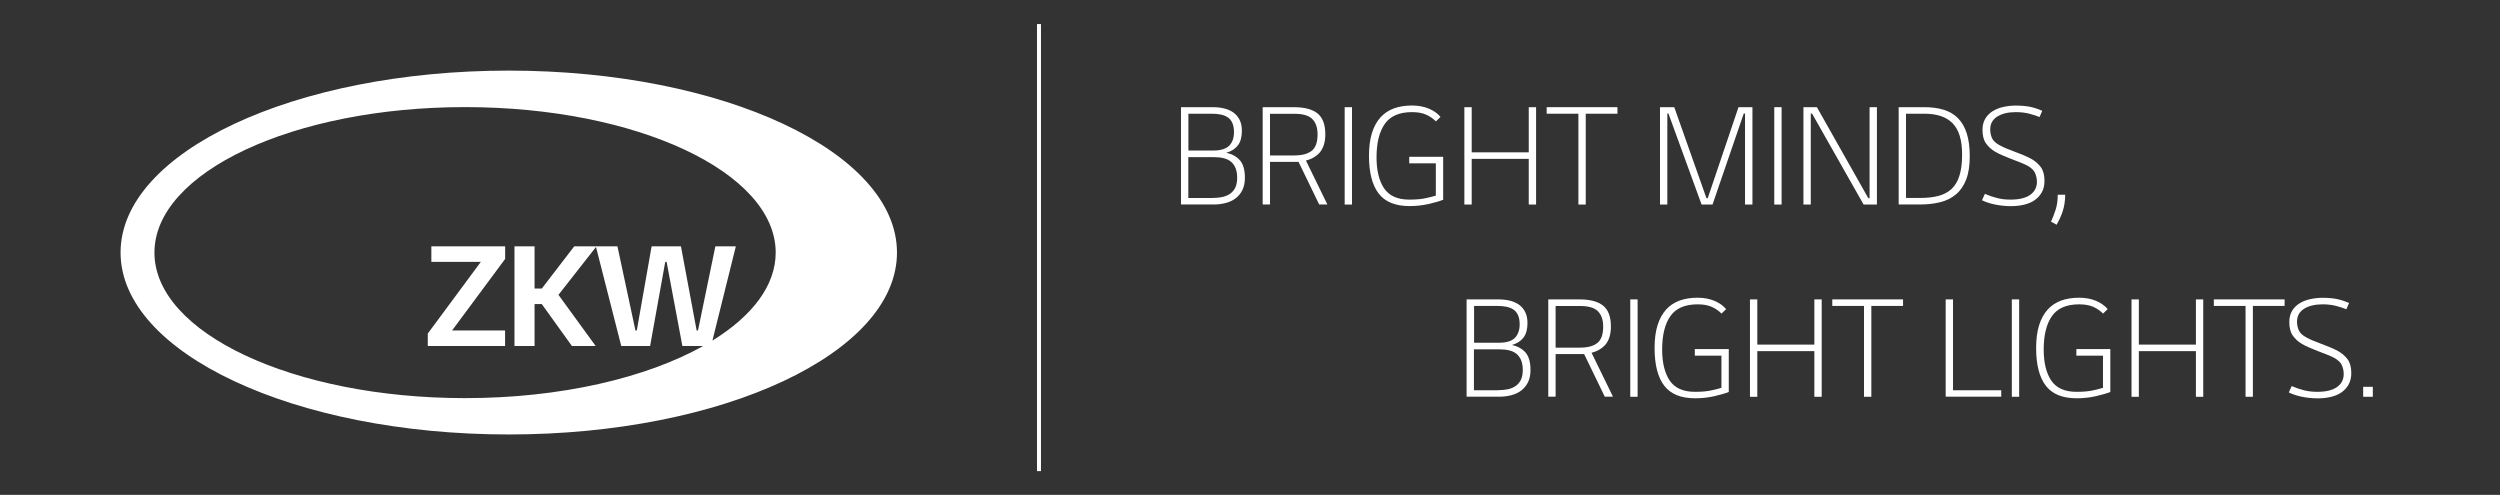 <?xml version="1.0" encoding="utf-8"?>
<!-- Generator: Adobe Illustrator 24.0.2, SVG Export Plug-In . SVG Version: 6.00 Build 0)  -->
<svg version="1.1" id="Ebene_1" xmlns="http://www.w3.org/2000/svg" xmlns:xlink="http://www.w3.org/1999/xlink" x="0px" y="0px"
	 viewBox="0 0 313.72 62.1" style="enable-background:new 0 0 313.72 62.1;" xml:space="preserve">
<rect x="0" y="0" width="313.72" height="62.1" fill="#333333" stroke="none"/>
<style type="text/css">
	.st0{fill:#FFFFFF;}
</style>
<g>
	<path class="st0" d="M63.84,8.86c-26.91,0-48.71,10.22-48.71,22.83c0,12.61,21.81,22.83,48.71,22.83
		c26.91,0,48.72-10.22,48.72-22.83C112.56,19.08,90.75,8.86,63.84,8.86z M89.4,42.74l2.94-11.83h-2.57l-2.18,10.56h-0.17
		l-1.97-10.56h-3.68l-1.86,10.56h-0.17l-2.26-10.56h-2.62h-0.09h-2.71l-4.07,5.3h-0.91v-5.3h-2.52v12.51h2.52v-5.26h0.91l3.78,5.26
		h2.98L70.08,37l4.71-6.01l3.17,12.43h3.62l1.9-10.56h0.17l1.98,10.56h2.61c-7.15,4-17.88,6.54-29.88,6.54
		c-21.53,0-38.98-8.18-38.98-18.26s17.45-18.26,38.98-18.26s38.98,8.18,38.98,18.26C97.34,35.84,94.38,39.67,89.4,42.74z"/>
	<polygon class="st0" points="54.13,32.86 60.34,32.86 53.68,41.86 53.68,43.42 63.38,43.42 63.38,41.47 56.73,41.47 63.39,32.49 
		63.39,30.91 54.13,30.91 	"/>
</g>
<rect x="130.13" y="3.02" class="st0" width="0.5" height="56.1"/>
<g>
	<path class="st0" d="M153.89,19.17c0.72,0.16,1.29,0.48,1.71,0.95c0.41,0.48,0.62,1.2,0.62,2.18c0,0.62-0.11,1.14-0.32,1.56
		c-0.21,0.42-0.5,0.77-0.86,1.04c-0.36,0.27-0.78,0.46-1.25,0.58c-0.47,0.12-0.96,0.18-1.47,0.18h-4.12V13.45h4
		c0.54,0,1.03,0.06,1.47,0.17c0.44,0.11,0.82,0.29,1.15,0.53c0.32,0.24,0.57,0.55,0.75,0.92c0.18,0.37,0.27,0.82,0.27,1.35
		c0,0.76-0.16,1.37-0.49,1.81C155.01,18.67,154.53,18.99,153.89,19.17z M154.85,16.58c0-0.47-0.07-0.85-0.21-1.16
		c-0.14-0.3-0.33-0.54-0.58-0.7c-0.25-0.17-0.55-0.28-0.89-0.35s-0.72-0.1-1.13-0.1h-2.91v4.62h3.12c0.92,0,1.59-0.2,2-0.61
		C154.65,17.87,154.85,17.31,154.85,16.58z M152.16,24.84c0.39,0,0.77-0.03,1.14-0.1c0.37-0.07,0.7-0.19,0.99-0.38
		c0.3-0.19,0.53-0.45,0.7-0.77c0.17-0.33,0.26-0.75,0.26-1.28c0-0.48-0.07-0.89-0.21-1.23c-0.14-0.33-0.34-0.6-0.58-0.8
		c-0.25-0.2-0.55-0.34-0.9-0.43c-0.36-0.09-0.75-0.13-1.2-0.13h-3.24v5.13H152.16z"/>
	<path class="st0" d="M158.45,25.67V13.45h3.9c1.34,0,2.33,0.26,2.99,0.79c0.65,0.53,0.97,1.4,0.97,2.62c0,1-0.25,1.79-0.76,2.35
		c-0.42,0.44-0.97,0.76-1.67,0.94l2.69,5.51h-1.03l-2.59-5.35h-3.58v5.35H158.45z M162.49,19.5c0.94,0,1.65-0.2,2.13-0.59
		c0.48-0.39,0.72-1.07,0.72-2.04c0-0.84-0.22-1.49-0.66-1.93c-0.44-0.44-1.17-0.66-2.19-0.66h-3.12v5.23H162.49z"/>
	<path class="st0" d="M168.74,13.45h0.92v12.22h-0.92V13.45z"/>
	<path class="st0" d="M181.12,25.06c-0.48,0.19-1.1,0.37-1.85,0.54c-0.75,0.17-1.55,0.26-2.39,0.26c-1.77,0-3.06-0.52-3.87-1.57
		c-0.81-1.05-1.22-2.63-1.22-4.74c0-1.13,0.13-2.09,0.38-2.88c0.25-0.8,0.62-1.45,1.08-1.96c0.47-0.51,1.04-0.88,1.7-1.12
		c0.66-0.23,1.4-0.35,2.22-0.35c0.8,0,1.51,0.13,2.13,0.39s1.11,0.61,1.47,1.04l-0.58,0.56c-0.35-0.35-0.75-0.63-1.22-0.84
		c-0.46-0.21-1.06-0.32-1.78-0.32c-1.58,0-2.72,0.49-3.41,1.47c-0.69,0.98-1.04,2.38-1.04,4.2c0,1.66,0.32,2.96,0.95,3.9
		c0.64,0.94,1.69,1.41,3.17,1.41c0.9,0,1.64-0.07,2.23-0.22c0.41-0.09,0.78-0.19,1.09-0.28V20.5h-3.34v-0.82h4.26V25.06z"/>
	<path class="st0" d="M192.76,13.45v12.22h-0.92v-5.73h-7.16v5.73h-0.92V13.45h0.92v5.67h7.16v-5.67H192.76z"/>
	<path class="st0" d="M202.97,13.45v0.82h-3.98v11.4h-0.92v-11.4h-3.98v-0.82H202.97z"/>
	<path class="st0" d="M219.91,13.45v12.22h-0.93V14.25h-0.16l-3.92,11.42h-1.37l-4.16-11.42h-0.14v11.42h-0.92V13.45h1.79
		l4.04,11.42h0.16l3.86-11.42H219.91z"/>
	<path class="st0" d="M222.65,13.45h0.92v12.22h-0.92V13.45z"/>
	<path class="st0" d="M235.53,13.45v12.22h-1.67l-6.47-11.42h-0.16v11.42h-0.92V13.45h1.69l6.45,11.42h0.16V13.45H235.53z"/>
	<path class="st0" d="M241.48,13.45c0.93,0,1.74,0.11,2.45,0.33c0.71,0.22,1.31,0.58,1.79,1.07c0.48,0.49,0.85,1.13,1.09,1.91
		c0.25,0.78,0.37,1.74,0.37,2.86c0,1.17-0.15,2.14-0.45,2.91c-0.3,0.78-0.73,1.4-1.28,1.86c-0.55,0.46-1.2,0.79-1.96,0.98
		c-0.76,0.19-1.59,0.29-2.5,0.29h-2.73V13.45H241.48z M240.96,24.84c0.86,0,1.61-0.08,2.27-0.25c0.66-0.17,1.21-0.46,1.65-0.86
		c0.44-0.41,0.78-0.96,1-1.67c0.23-0.7,0.34-1.6,0.34-2.68c0-1.78-0.39-3.08-1.17-3.89s-1.96-1.22-3.54-1.22h-2.33v10.57H240.96z"/>
	<path class="st0" d="M254.36,20.76c-0.26-0.13-0.56-0.27-0.9-0.4c-0.35-0.13-0.71-0.27-1.09-0.42c-0.37-0.15-0.74-0.3-1.09-0.45
		c-0.36-0.15-0.67-0.31-0.94-0.47c-0.47-0.28-0.85-0.63-1.13-1.04c-0.29-0.41-0.43-0.97-0.43-1.7c0-0.54,0.12-1,0.35-1.39
		c0.23-0.39,0.55-0.7,0.93-0.94c0.39-0.24,0.83-0.42,1.34-0.53c0.5-0.11,1.02-0.17,1.56-0.17c0.72,0,1.34,0.06,1.86,0.17
		c0.51,0.11,1,0.28,1.46,0.49l-0.34,0.78c-0.31-0.13-0.72-0.27-1.24-0.41c-0.52-0.14-1.1-0.21-1.74-0.21
		c-0.97,0-1.74,0.19-2.33,0.56c-0.59,0.38-0.88,0.91-0.88,1.61c0,0.4,0.08,0.77,0.23,1.11c0.15,0.33,0.49,0.64,0.99,0.9
		c0.24,0.13,0.53,0.27,0.85,0.4c0.33,0.13,0.67,0.27,1.03,0.4c0.35,0.13,0.71,0.27,1.07,0.42c0.35,0.15,0.68,0.3,0.97,0.46
		c0.48,0.27,0.88,0.61,1.2,1.03c0.31,0.42,0.47,0.99,0.47,1.73c0,0.55-0.11,1.03-0.33,1.43c-0.22,0.4-0.52,0.73-0.9,1
		c-0.38,0.26-0.83,0.45-1.34,0.57c-0.51,0.12-1.05,0.18-1.63,0.18c-0.68,0-1.35-0.07-1.99-0.2c-0.64-0.13-1.19-0.31-1.65-0.54
		l0.36-0.8c0.54,0.23,1.06,0.41,1.56,0.53c0.5,0.13,1.06,0.19,1.66,0.19c1.08,0,1.91-0.2,2.47-0.6c0.56-0.4,0.84-0.95,0.84-1.63
		c0-0.39-0.08-0.76-0.24-1.12C255.21,21.34,254.87,21.03,254.36,20.76z"/>
	<path class="st0" d="M257.38,27.82c0.23-0.51,0.42-1.02,0.59-1.55c0.17-0.52,0.25-1.13,0.25-1.83h0.94
		c-0.01,0.79-0.12,1.47-0.31,2.05c-0.19,0.58-0.45,1.15-0.77,1.71L257.38,27.82z"/>
	<path class="st0" d="M189.73,43.29c0.72,0.16,1.29,0.48,1.71,0.95c0.41,0.48,0.62,1.2,0.62,2.18c0,0.62-0.11,1.14-0.32,1.56
		s-0.5,0.77-0.86,1.04c-0.36,0.27-0.78,0.46-1.25,0.58c-0.47,0.12-0.96,0.18-1.47,0.18h-4.12V37.57h4c0.54,0,1.03,0.06,1.47,0.17
		s0.82,0.29,1.15,0.53c0.32,0.24,0.57,0.55,0.75,0.92c0.18,0.37,0.27,0.82,0.27,1.35c0,0.76-0.16,1.37-0.49,1.81
		C190.86,42.79,190.37,43.11,189.73,43.29z M190.7,40.7c0-0.47-0.07-0.85-0.21-1.16c-0.14-0.3-0.33-0.54-0.58-0.7
		c-0.25-0.17-0.55-0.28-0.89-0.35c-0.35-0.07-0.72-0.1-1.13-0.1h-2.91v4.62h3.12c0.92,0,1.59-0.2,2-0.61
		C190.49,41.99,190.7,41.43,190.7,40.7z M188,48.96c0.39,0,0.77-0.03,1.14-0.1c0.37-0.07,0.7-0.19,0.99-0.38
		c0.3-0.19,0.53-0.45,0.7-0.77c0.17-0.33,0.26-0.75,0.26-1.28c0-0.48-0.07-0.89-0.21-1.23c-0.14-0.33-0.34-0.6-0.58-0.8
		c-0.25-0.2-0.55-0.34-0.9-0.43c-0.36-0.09-0.75-0.13-1.2-0.13h-3.24v5.13H188z"/>
	<path class="st0" d="M194.29,49.79V37.57h3.9c1.34,0,2.33,0.26,2.99,0.79c0.65,0.53,0.97,1.4,0.97,2.62c0,1-0.25,1.79-0.76,2.35
		c-0.42,0.44-0.97,0.76-1.67,0.94l2.69,5.51h-1.03l-2.59-5.35h-3.58v5.35H194.29z M198.33,43.62c0.94,0,1.65-0.2,2.13-0.59
		c0.48-0.39,0.72-1.07,0.72-2.04c0-0.84-0.22-1.49-0.66-1.93c-0.44-0.44-1.17-0.66-2.19-0.66h-3.12v5.23H198.33z"/>
	<path class="st0" d="M204.58,37.57h0.92v12.22h-0.92V37.57z"/>
	<path class="st0" d="M216.96,49.18c-0.48,0.19-1.1,0.37-1.85,0.54c-0.75,0.17-1.55,0.26-2.39,0.26c-1.77,0-3.06-0.52-3.87-1.57
		c-0.81-1.05-1.22-2.63-1.22-4.74c0-1.13,0.13-2.09,0.38-2.88c0.25-0.8,0.62-1.45,1.08-1.96s1.04-0.88,1.7-1.12
		c0.66-0.23,1.4-0.35,2.22-0.35c0.8,0,1.51,0.13,2.13,0.39c0.62,0.26,1.11,0.61,1.47,1.04l-0.58,0.56
		c-0.35-0.35-0.75-0.63-1.22-0.84c-0.46-0.21-1.06-0.32-1.78-0.32c-1.58,0-2.72,0.49-3.41,1.47c-0.69,0.98-1.04,2.38-1.04,4.2
		c0,1.66,0.32,2.96,0.95,3.9c0.64,0.94,1.69,1.41,3.17,1.41c0.9,0,1.64-0.07,2.23-0.22c0.41-0.09,0.78-0.19,1.09-0.28v-4.04h-3.34
		V43.8h4.26V49.18z"/>
	<path class="st0" d="M228.6,37.57v12.22h-0.92v-5.73h-7.16v5.73h-0.92V37.57h0.92v5.67h7.16v-5.67H228.6z"/>
	<path class="st0" d="M238.81,37.57v0.82h-3.98v11.4h-0.92v-11.4h-3.98v-0.82H238.81z"/>
	<path class="st0" d="M251.13,48.96v0.82h-6.97V37.57h0.92v11.4H251.13z"/>
	<path class="st0" d="M252.46,37.57h0.92v12.22h-0.92V37.57z"/>
	<path class="st0" d="M264.84,49.18c-0.48,0.19-1.1,0.37-1.85,0.54c-0.75,0.17-1.55,0.26-2.39,0.26c-1.77,0-3.06-0.52-3.87-1.57
		c-0.81-1.05-1.22-2.63-1.22-4.74c0-1.13,0.13-2.09,0.38-2.88c0.25-0.8,0.62-1.45,1.08-1.96c0.47-0.51,1.04-0.88,1.7-1.12
		c0.66-0.23,1.4-0.35,2.22-0.35c0.8,0,1.51,0.13,2.13,0.39c0.62,0.26,1.11,0.61,1.47,1.04l-0.58,0.56
		c-0.35-0.35-0.75-0.63-1.22-0.84c-0.46-0.21-1.06-0.32-1.78-0.32c-1.58,0-2.72,0.49-3.41,1.47c-0.69,0.98-1.04,2.38-1.04,4.2
		c0,1.66,0.32,2.96,0.95,3.9c0.64,0.94,1.69,1.41,3.17,1.41c0.9,0,1.64-0.07,2.23-0.22c0.41-0.09,0.78-0.19,1.09-0.28v-4.04h-3.34
		V43.8h4.26V49.18z"/>
	<path class="st0" d="M276.48,37.57v12.22h-0.92v-5.73h-7.16v5.73h-0.92V37.57h0.92v5.67h7.16v-5.67H276.48z"/>
	<path class="st0" d="M286.69,37.57v0.82h-3.98v11.4h-0.92v-11.4h-3.98v-0.82H286.69z"/>
	<path class="st0" d="M292.86,44.88c-0.26-0.13-0.56-0.27-0.9-0.4c-0.35-0.13-0.71-0.27-1.09-0.42c-0.37-0.15-0.74-0.3-1.09-0.45
		c-0.36-0.15-0.67-0.31-0.94-0.47c-0.47-0.28-0.85-0.63-1.13-1.04c-0.29-0.41-0.43-0.97-0.43-1.7c0-0.54,0.12-1,0.35-1.39
		c0.23-0.39,0.55-0.7,0.93-0.94c0.39-0.24,0.83-0.42,1.34-0.53c0.5-0.11,1.02-0.17,1.56-0.17c0.72,0,1.34,0.06,1.86,0.17
		c0.51,0.11,1,0.28,1.46,0.49l-0.34,0.78c-0.31-0.13-0.72-0.27-1.24-0.41c-0.52-0.14-1.1-0.21-1.74-0.21
		c-0.96,0-1.74,0.19-2.33,0.56c-0.59,0.38-0.88,0.91-0.88,1.61c0,0.4,0.08,0.77,0.23,1.11c0.15,0.33,0.49,0.64,0.99,0.9
		c0.24,0.13,0.53,0.27,0.85,0.4c0.33,0.13,0.67,0.27,1.03,0.4c0.35,0.13,0.71,0.27,1.07,0.42c0.35,0.15,0.68,0.3,0.97,0.46
		c0.48,0.27,0.88,0.61,1.2,1.03c0.31,0.42,0.47,0.99,0.47,1.73c0,0.55-0.11,1.03-0.33,1.43c-0.22,0.4-0.52,0.73-0.9,1
		c-0.38,0.26-0.83,0.45-1.34,0.57c-0.51,0.12-1.05,0.18-1.63,0.18c-0.68,0-1.35-0.07-1.99-0.2c-0.64-0.13-1.19-0.31-1.65-0.54
		l0.36-0.8c0.54,0.23,1.06,0.41,1.56,0.53c0.5,0.13,1.06,0.19,1.66,0.19c1.08,0,1.91-0.2,2.47-0.6c0.56-0.4,0.84-0.95,0.84-1.63
		c0-0.39-0.08-0.76-0.24-1.12C293.71,45.46,293.37,45.15,292.86,44.88z"/>
	<path class="st0" d="M297.76,49.79h-1.21v-1.25h1.21V49.79z"/>
</g>
</svg>

